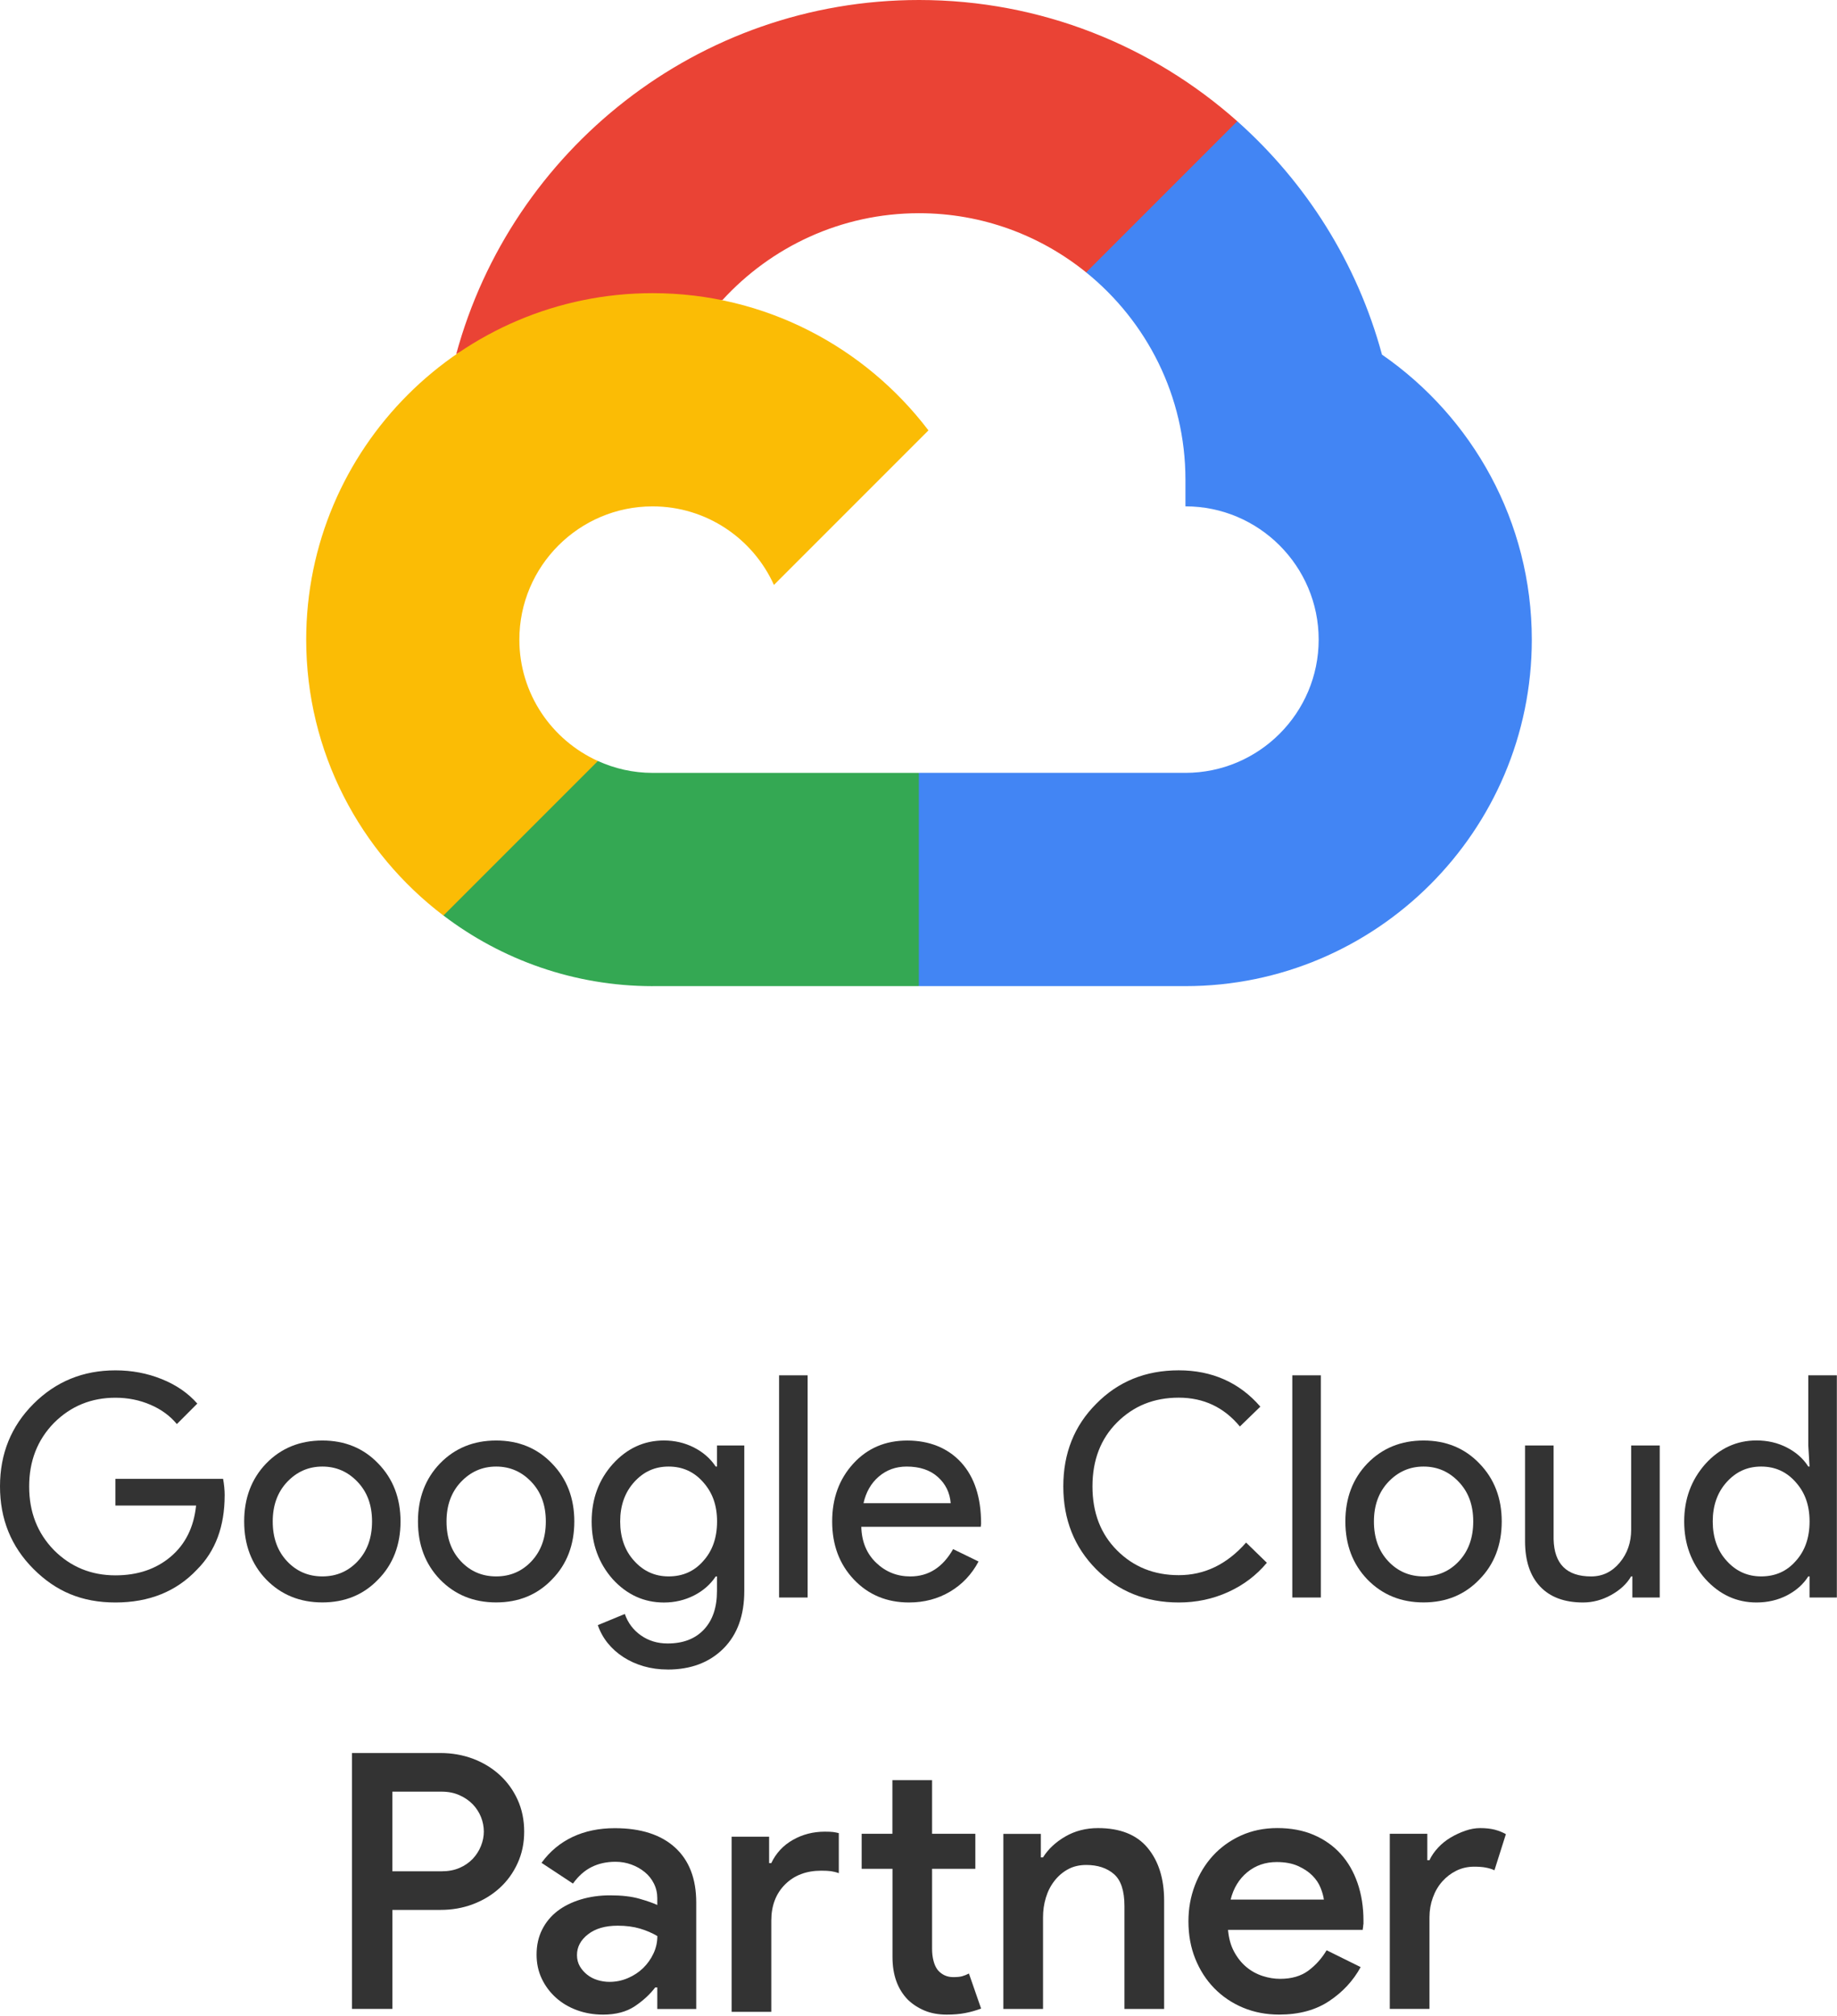 <svg clip-rule="evenodd" fill-rule="evenodd" stroke-linejoin="round" stroke-miterlimit="2" viewBox="0 0 606 665" xmlns="http://www.w3.org/2000/svg"><g fill-rule="nonzero" transform="translate(-490.87 -266.4)"><g><path d="m849.22 356.27 12.95.24 35.19-35.19 1.71-14.9c-27.96-24.86-64.75-40.02-105.02-40.02-72.93 0-134.45 49.6-152.69 116.83 3.85-2.66 12.04-.67 12.04-.67l70.32-11.55s3.64-5.98 5.44-5.61c16.09-17.6 39.22-28.68 64.88-28.68 20.88 0 40.08 7.33 55.18 19.55z" fill="#ea4335"/><path d="m946.76 383.33c-8.16-30.14-25.02-56.74-47.73-76.94l-49.85 49.85c19.96 16.13 32.75 40.78 32.75 68.37v8.79c24.23 0 43.95 19.72 43.95 43.95s-19.72 43.95-43.96 43.95h-87.89l-8.8 8.84v52.75l8.8 8.75h87.89c63 0 114.27-51.26 114.27-114.27 0-38.96-19.61-73.4-49.45-94.03z" fill="#4285f4"/><path d="m706.15 591.63h87.83v-70.32h-87.81c-6.46 0-12.57-1.43-18.1-3.94l-12.66 3.88-35.2 35.2-3.08 11.88c19.2 14.61 43.13 23.3 69.05 23.32z" fill="#34a853"/><path d="m706.15 363.09c-63 0-114.27 51.26-114.27 114.27 0 37.1 17.78 70.11 45.26 91l50.97-50.97c-15.26-6.91-25.91-22.23-25.91-40.03 0-24.23 19.72-43.95 43.95-43.95 17.8 0 33.14 10.65 40.03 25.91l50.97-50.97c-20.88-27.47-53.9-45.26-91-45.26z" fill="#fbbc05"/></g><g fill="#333"><g><path d="m606.99 928.96v-84.39h29.23c3.77 0 7.33.64 10.67 1.88 3.33 1.26 6.26 3.03 8.77 5.31s4.5 5.02 5.95 8.19 2.18 6.7 2.18 10.55-.73 7.25-2.18 10.43-3.44 5.92-5.95 8.19c-2.51 2.28-5.44 4.05-8.77 5.31s-6.89 1.88-10.67 1.88h-15.91v32.65zm29.58-45.38c2.2 0 4.17-.37 5.89-1.12 1.73-.74 3.18-1.75 4.37-3 1.18-1.26 2.08-2.67 2.71-4.25.62-1.57.94-3.14.94-4.71 0-1.65-.32-3.26-.94-4.83-.64-1.57-1.54-2.96-2.71-4.18-1.18-1.22-2.63-2.22-4.37-3-1.73-.78-3.69-1.18-5.89-1.18h-16.27v26.28z"/><path d="m707.71 921.89h-.7c-1.73 2.28-3.97 4.34-6.72 6.19-2.75 1.84-6.25 2.77-10.49 2.77-3.07 0-5.93-.49-8.6-1.47s-4.99-2.36-6.95-4.13-3.52-3.85-4.66-6.25-1.71-5.04-1.71-7.95c0-3.07.61-5.81 1.83-8.24s2.91-4.47 5.07-6.13c2.16-1.65 4.74-2.92 7.71-3.82 2.99-.9 6.21-1.35 9.66-1.35 3.85 0 7.07.37 9.66 1.12 2.59.74 4.55 1.43 5.89 2.06v-2.24c0-1.73-.37-3.33-1.12-4.83-.74-1.5-1.77-2.77-3.07-3.82-1.3-1.06-2.77-1.88-4.42-2.47-1.65-.6-3.37-.89-5.19-.89-2.91 0-5.52.57-7.83 1.71s-4.38 2.96-6.19 5.48l-10.37-6.84c2.75-3.77 6.17-6.62 10.26-8.55 4.09-1.92 8.72-2.88 13.91-2.88 8.56 0 15.18 2.12 19.86 6.36 4.67 4.25 7.01 10.3 7.01 18.16v35.12h-12.85v-7.07zm0-16.96c-1.73-1.02-3.65-1.84-5.77-2.47-2.12-.62-4.55-.94-7.3-.94-4.09 0-7.34.94-9.78 2.83-2.43 1.89-3.65 4.17-3.65 6.84 0 1.42.32 2.65.94 3.72.62 1.06 1.43 1.98 2.42 2.77.98.78 2.12 1.38 3.41 1.77 1.3.4 2.61.6 3.94.6 2.12 0 4.14-.41 6.07-1.24 1.92-.82 3.6-1.92 5.02-3.29 1.42-1.38 2.55-2.96 3.41-4.78.86-1.81 1.3-3.73 1.3-5.77z"/><path d="m744.6 880.88h.7c1.57-3.29 3.94-5.85 7.13-7.66 3.18-1.81 6.7-2.71 10.55-2.71 1.26 0 2.18.04 2.77.12.58.08 1.19.2 1.83.36v13.21c-.86-.32-1.71-.53-2.53-.65s-1.91-.17-3.24-.17c-4.95 0-8.93 1.51-11.96 4.54s-4.54 7.01-4.54 11.96v30.05h-13.09v-57.75h12.37v8.72zm40.66 1.88h-10.14v-11.55h10.14v-17.68h13.09v17.68h14.27v11.55h-14.27v26.39c0 1.46.16 2.79.48 4 .32 1.22.78 2.22 1.42 3.03 1.34 1.53 3.03 2.3 5.07 2.3 1.26 0 2.24-.09 2.95-.29.7-.2 1.46-.49 2.24-.89l4.01 11.55c-1.65.62-3.37 1.12-5.19 1.47-1.81.36-3.85.53-6.13.53-2.75 0-5.19-.44-7.3-1.32-2.12-.89-3.97-2.08-5.54-3.6-3.37-3.45-5.07-8.14-5.07-14.07v-29.09z"/><path d="m834.24 878.99h.7c1.73-2.75 4.18-5.04 7.37-6.89 3.18-1.84 6.78-2.77 10.78-2.77 7.3 0 12.77 2.18 16.38 6.54 3.61 4.37 5.43 10.15 5.43 17.39v35.72h-13.09v-33.94c0-5.03-1.16-8.55-3.48-10.55s-5.36-3-9.13-3c-2.28 0-4.29.48-6.01 1.42-1.73.94-3.23 2.22-4.47 3.82-1.26 1.61-2.2 3.45-2.83 5.54-.64 2.08-.94 4.26-.94 6.54v30.17h-13.09v-57.75h12.37v7.77z"/><path d="m939.73 915.17c-2.43 4.47-5.89 8.22-10.37 11.2-4.47 2.99-9.98 4.47-16.5 4.47-4.33 0-8.31-.77-11.96-2.3s-6.81-3.68-9.49-6.42c-2.67-2.75-4.75-5.99-6.25-9.73-1.5-3.73-2.24-7.83-2.24-12.32 0-4.17.7-8.11 2.12-11.84s3.4-6.99 5.95-9.78 5.64-5.02 9.25-6.66 7.62-2.47 12.02-2.47c4.39 0 8.47.74 11.96 2.24s6.46 3.57 8.89 6.25c2.43 2.67 4.3 5.89 5.6 9.66s1.95 7.9 1.95 12.37v1.06c-.08.4-.12.74-.12 1.06-.08.32-.12.64-.12.94h-44.44c.24 2.75.9 5.15 2 7.19s2.45 3.73 4.06 5.07 3.4 2.32 5.36 2.95c1.96.64 3.89.94 5.77.94 3.77 0 6.87-.9 9.32-2.71 2.43-1.81 4.43-4.05 6.01-6.72l11.2 5.54zm-12.13-22.27c-.16-1.18-.53-2.49-1.12-3.94-.58-1.46-1.5-2.79-2.71-4.01-1.22-1.22-2.79-2.26-4.71-3.12-1.93-.86-4.26-1.3-7.01-1.3-3.77 0-7.01 1.12-9.73 3.36-2.71 2.24-4.54 5.24-5.48 9.01z"/><path d="m949.35 871.21h12.37v8.72h.7c.7-1.5 1.67-2.88 2.88-4.18 1.22-1.3 2.59-2.4 4.13-3.31 1.53-.91 3.14-1.65 4.83-2.24 1.69-.58 3.32-.87 4.9-.87 1.88 0 3.49.19 4.83.53 1.34.36 2.55.85 3.65 1.47l-3.77 11.91c-.86-.4-1.83-.69-2.88-.89-1.06-.2-2.34-.29-3.82-.29-2.12 0-4.06.44-5.84 1.31-1.77.87-3.32 2.05-4.66 3.55s-2.38 3.28-3.12 5.33-1.12 4.22-1.12 6.51v30.21h-13.09v-57.75z"/></g><g><path d="m564.98 759.6c0 10.24-3.04 18.39-9.12 24.47-6.83 7.24-15.8 10.85-26.92 10.85s-19.65-3.68-27.02-11.05-11.05-16.45-11.05-27.23 3.68-19.86 11.05-27.23 16.38-11.05 27.02-11.05c5.39 0 10.47.95 15.24 2.87 4.78 1.91 8.71 4.61 11.78 8.09l-6.75 6.76c-2.25-2.73-5.17-4.86-8.75-6.39-3.59-1.54-7.42-2.3-11.51-2.3-7.98 0-14.74 2.77-20.27 8.3-5.47 5.6-8.19 12.58-8.19 20.99s2.73 15.39 8.19 20.99c5.53 5.53 12.28 8.3 20.27 8.3 7.3 0 13.38-2.05 18.22-6.14s7.65-9.73 8.39-16.89h-26.61v-8.8h35.52c.34 1.91.52 3.76.52 5.53z"/><path d="m571.42 768.2c0-7.71 2.42-14.09 7.26-19.13 4.91-5.05 11.09-7.57 18.53-7.57s13.58 2.53 18.42 7.57c4.91 5.05 7.37 11.43 7.37 19.13s-2.46 14.16-7.37 19.13c-4.84 5.05-10.98 7.57-18.42 7.57s-13.62-2.53-18.53-7.57c-4.84-5.05-7.26-11.42-7.26-19.13zm9.42 0c0 5.39 1.57 9.75 4.71 13.1s7.03 5.02 11.67 5.02 8.54-1.67 11.67-5.02 4.71-7.71 4.71-13.1-1.57-9.66-4.71-12.99c-3.2-3.41-7.09-5.12-11.67-5.12s-8.46 1.71-11.67 5.12c-3.13 3.35-4.71 7.67-4.71 12.99z"/><path d="m628.75 768.2c0-7.71 2.42-14.09 7.26-19.13 4.91-5.05 11.09-7.57 18.53-7.57s13.58 2.53 18.42 7.57c4.91 5.05 7.37 11.43 7.37 19.13s-2.46 14.16-7.37 19.13c-4.84 5.05-10.98 7.57-18.42 7.57s-13.62-2.53-18.53-7.57c-4.84-5.05-7.26-11.42-7.26-19.13zm9.42 0c0 5.39 1.57 9.75 4.71 13.1s7.03 5.02 11.67 5.02 8.54-1.67 11.67-5.02 4.71-7.71 4.71-13.1-1.57-9.66-4.71-12.99c-3.2-3.41-7.09-5.12-11.67-5.12s-8.46 1.71-11.67 5.12c-3.14 3.35-4.71 7.67-4.71 12.99z"/><path d="m711.13 817.03c-2.81 0-5.43-.36-7.89-1.07s-4.7-1.72-6.71-3.02-3.73-2.83-5.17-4.61c-1.43-1.77-2.53-3.76-3.28-5.94l8.91-3.68c1.02 2.94 2.79 5.29 5.32 7.07 2.53 1.77 5.45 2.66 8.8 2.66 5.12 0 9.1-1.53 11.98-4.6s4.3-7.3 4.3-12.69v-4.82h-.41c-1.77 2.66-4.18 4.76-7.21 6.3-3.04 1.53-6.33 2.3-9.87 2.3-6.55 0-12.19-2.55-16.89-7.68-4.64-5.25-6.96-11.61-6.96-19.04s2.32-13.75 6.96-18.94c4.71-5.19 10.33-7.78 16.89-7.78 3.55 0 6.84.77 9.87 2.3 3.03 1.54 5.44 3.64 7.21 6.3h.41v-6.96h9.01v48.01c0 8.05-2.29 14.36-6.85 18.94-4.64 4.64-10.78 6.96-18.42 6.96zm.31-30.71c4.64 0 8.43-1.67 11.37-5.02 3.07-3.35 4.61-7.71 4.61-13.1s-1.54-9.58-4.61-12.99c-3-3.41-6.79-5.12-11.37-5.12s-8.28 1.71-11.37 5.12c-3.07 3.41-4.61 7.74-4.61 12.99s1.54 9.66 4.61 12.99c3.07 3.42 6.86 5.13 11.37 5.13z"/><path d="m747.88 720h9.42v73.28h-9.42z"/><path d="m790.77 794.92c-7.37 0-13.44-2.53-18.22-7.57-4.78-5.05-7.16-11.43-7.16-19.13s2.32-14 6.96-19.09c4.64-5.08 10.57-7.62 17.81-7.62s13.35 2.41 17.76 7.21c4.41 4.82 6.6 11.55 6.6 20.22l-.11 1.02h-39.41c.13 4.91 1.77 8.87 4.91 11.87s6.89 4.5 11.26 4.5c6.01 0 10.71-3 14.12-9.01l8.39 4.09c-2.25 4.23-5.37 7.54-9.37 9.92s-8.51 3.59-13.56 3.59zm-15.05-32.75h28.77c-.28-3.48-1.69-6.36-4.25-8.65-2.55-2.29-5.99-3.43-10.28-3.43-3.55 0-6.6 1.1-9.16 3.28s-4.25 5.12-5.07 8.8z"/><path d="m879.72 794.92c-10.85 0-19.93-3.65-27.23-10.96-7.24-7.3-10.85-16.41-10.85-27.33s3.61-19.99 10.85-27.23c7.24-7.37 16.3-11.05 27.23-11.05s20.02 4 26.92 11.98l-6.75 6.55c-5.25-6.35-11.98-9.51-20.17-9.51s-14.91 2.73-20.37 8.19c-5.39 5.39-8.09 12.43-8.09 21.08s2.7 15.69 8.09 21.08c5.45 5.47 12.25 8.19 20.37 8.19 8.54 0 15.93-3.59 22.22-10.75l6.85 6.66c-3.48 4.17-7.74 7.38-12.8 9.67-5.05 2.29-10.47 3.43-16.27 3.43z"/><path d="m917.18 720h9.42v73.28h-9.42z"/><path d="m934.69 768.2c0-7.71 2.42-14.09 7.26-19.13 4.91-5.05 11.09-7.57 18.53-7.57s13.58 2.53 18.42 7.57c4.91 5.05 7.37 11.43 7.37 19.13s-2.46 14.16-7.37 19.13c-4.84 5.05-10.98 7.57-18.42 7.57s-13.62-2.53-18.53-7.57c-4.84-5.05-7.26-11.42-7.26-19.13zm9.42 0c0 5.39 1.57 9.75 4.71 13.1s7.03 5.02 11.67 5.02 8.54-1.67 11.67-5.02 4.71-7.71 4.71-13.1-1.57-9.66-4.71-12.99c-3.2-3.41-7.09-5.12-11.67-5.12s-8.46 1.71-11.67 5.12c-3.13 3.35-4.71 7.67-4.71 12.99z"/><path d="m1038.37 793.28h-9.01v-6.96h-.41c-1.43 2.46-3.64 4.5-6.6 6.14s-6.06 2.46-9.26 2.46c-6.14 0-10.86-1.76-14.17-5.27-3.31-3.52-4.96-8.51-4.96-14.99v-31.52h9.42v30.91c.2 8.19 4.33 12.28 12.39 12.28 3.76 0 6.89-1.52 9.42-4.55s3.78-6.67 3.78-10.9v-27.74h9.42v50.15z"/><path d="m1070.31 794.92c-6.55 0-12.19-2.59-16.89-7.78-4.64-5.25-6.96-11.57-6.96-18.94s2.32-13.68 6.96-18.94c4.71-5.19 10.33-7.78 16.89-7.78 3.68 0 7.04.78 10.08 2.36 3.03 1.57 5.37 3.65 7.01 6.25h.41l-.41-6.96v-23.13h9.42v73.28h-9.01v-6.96h-.41c-1.64 2.59-3.97 4.67-7.01 6.25-3.04 1.57-6.39 2.35-10.08 2.35zm1.54-8.6c4.64 0 8.43-1.67 11.37-5.02 3.07-3.35 4.6-7.71 4.6-13.1s-1.53-9.58-4.6-12.99c-3-3.41-6.79-5.12-11.37-5.12s-8.28 1.71-11.37 5.12c-3.07 3.41-4.6 7.74-4.6 12.99s1.53 9.66 4.6 12.99c3.07 3.42 6.86 5.13 11.37 5.13z"/></g></g></g></svg>